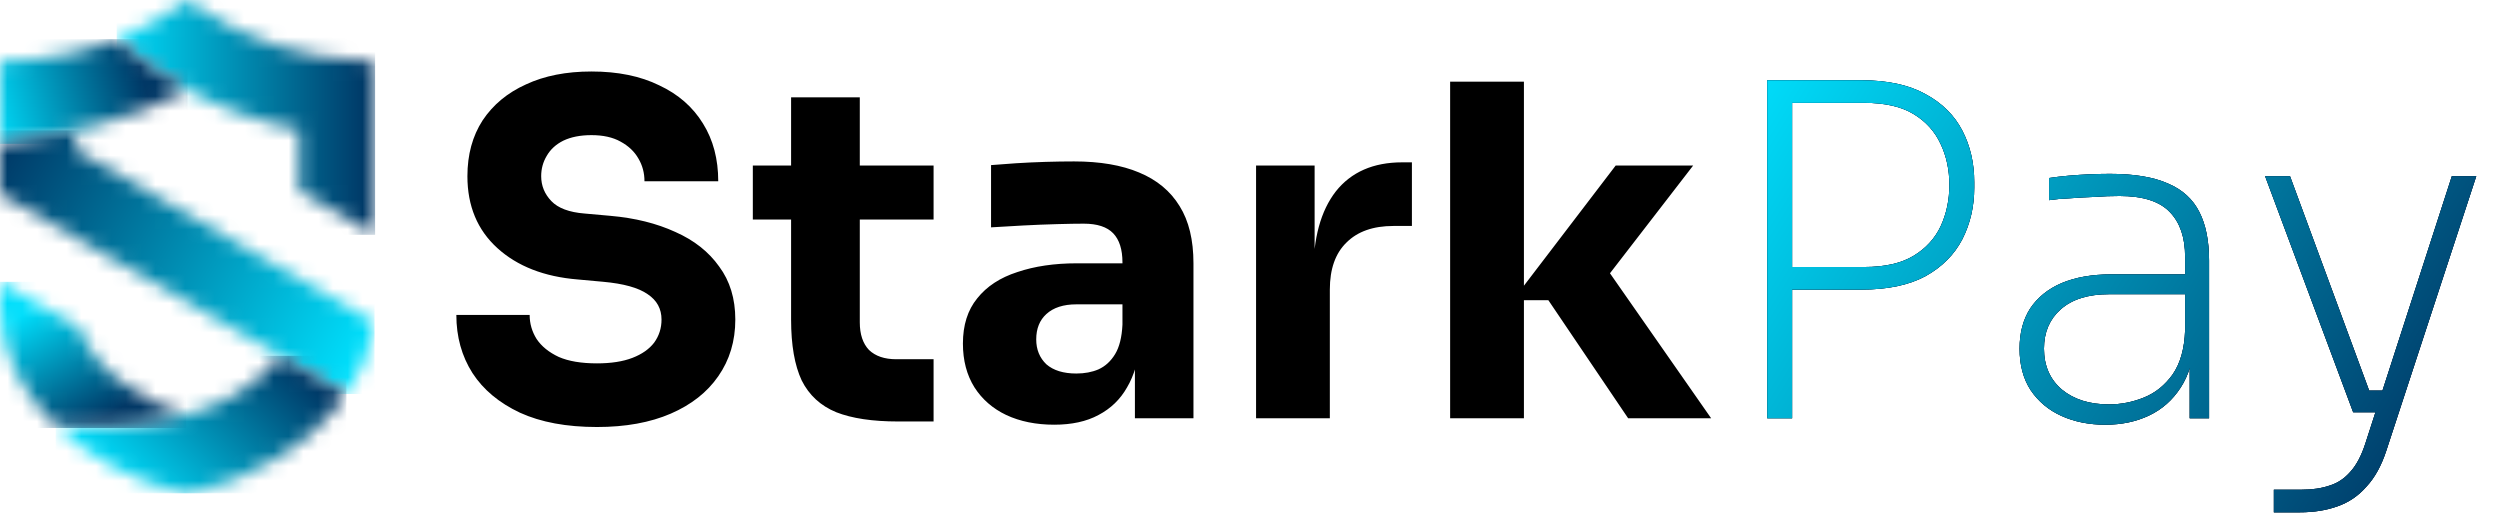 <svg xmlns="http://www.w3.org/2000/svg" width="169" height="35" viewBox="0 0 169 35" fill="none"><mask id="mask0_80_2102" style="mask-type:luminance" maskUnits="userSpaceOnUse" x="7" y="0" width="19" height="16"><path d="M7.889 2.645C9.371 3.938 10.975 5.085 12.678 6.074C15.036 7.357 17.58 8.268 20.215 8.775V12.909L25.357 15.878V4.118L24.421 4.086C20.413 3.952 16.526 2.666 13.23 0.382L12.678 6.10352e-05L12.127 0.382C10.801 1.301 9.377 2.058 7.891 2.645" fill="white"></path></mask><g mask="url(#mask0_80_2102)"><path d="M25.357 6.10352e-05H7.889V15.874H25.357V6.10352e-05Z" fill="url(#paint0_linear_80_2102)"></path></g><mask id="mask1_80_2102" style="mask-type:luminance" maskUnits="userSpaceOnUse" x="0" y="2" width="13" height="8"><path d="M0 9.724C4.316 9.157 8.838 8.163 12.678 6.074C10.975 5.086 9.372 3.937 7.889 2.645C5.681 3.514 3.33 4.006 0.936 4.086L0 4.118L0 9.724Z" fill="white"></path></mask><g mask="url(#mask1_80_2102)"><path d="M12.678 2.645H0V9.724H12.678V2.645Z" fill="url(#paint1_linear_80_2102)"></path></g><mask id="mask2_80_2102" style="mask-type:luminance" maskUnits="userSpaceOnUse" x="0" y="8" width="26" height="19"><path d="M18.952 24.053L23.422 26.634C24.293 25.373 24.921 23.973 25.199 22.466L25.322 21.794L17.249 17.132L5.142 10.143V8.813C3.432 9.209 1.7 9.5 0 9.722V13.11L5.32 16.181L8.196 17.842L18.952 24.051V24.053Z" fill="white"></path></mask><g mask="url(#mask2_80_2102)"><path d="M25.32 8.813H0V26.632H25.32V8.813Z" fill="url(#paint2_linear_80_2102)"></path></g><mask id="mask3_80_2102" style="mask-type:luminance" maskUnits="userSpaceOnUse" x="3" y="24" width="21" height="10"><path d="M3.765 28.769C6.159 31.067 9.363 32.673 12.375 33.313C12.476 33.334 12.575 33.347 12.677 33.347C12.779 33.347 12.88 33.334 12.979 33.313C16.848 32.49 21.042 30.073 23.419 26.632L18.949 24.052C15.477 28.529 8.997 29.074 3.762 28.767" fill="white"></path></mask><g mask="url(#mask3_80_2102)"><path d="M23.42 24.053H3.765V33.347H23.42V24.053Z" fill="url(#paint3_linear_80_2102)"></path></g><mask id="mask4_80_2102" style="mask-type:luminance" maskUnits="userSpaceOnUse" x="0" y="19" width="13" height="10"><path d="M3.765 28.769C6.563 28.933 9.717 28.853 12.578 28.061C9.848 27.233 6.285 25.045 5.366 22.148L0 19.05V20.731C0 23.868 1.528 26.621 3.765 28.769Z" fill="white"></path></mask><g mask="url(#mask4_80_2102)"><path d="M12.578 19.05H0V28.933H12.578V19.05Z" fill="url(#paint4_linear_80_2102)"></path></g><path d="M40.356 28.866C38.298 28.866 36.563 28.544 35.15 27.899C33.737 27.234 32.667 26.341 31.94 25.219C31.212 24.076 30.849 22.767 30.849 21.291H35.805C35.805 21.873 35.961 22.413 36.272 22.912C36.605 23.411 37.104 23.816 37.769 24.128C38.434 24.419 39.296 24.564 40.356 24.564C41.312 24.564 42.112 24.439 42.756 24.19C43.4 23.941 43.888 23.598 44.221 23.162C44.553 22.704 44.719 22.185 44.719 21.603C44.719 20.876 44.408 20.304 43.784 19.889C43.161 19.452 42.153 19.172 40.761 19.047L39.047 18.891C36.782 18.704 34.974 17.998 33.623 16.772C32.272 15.546 31.597 13.925 31.597 11.909C31.597 10.454 31.94 9.197 32.625 8.137C33.332 7.078 34.309 6.267 35.555 5.706C36.802 5.124 38.278 4.833 39.982 4.833C41.769 4.833 43.296 5.145 44.564 5.769C45.852 6.371 46.839 7.234 47.525 8.356C48.211 9.457 48.553 10.756 48.553 12.252H43.566C43.566 11.691 43.431 11.182 43.161 10.725C42.891 10.247 42.486 9.862 41.945 9.571C41.426 9.28 40.771 9.135 39.982 9.135C39.233 9.135 38.6 9.26 38.08 9.509C37.581 9.758 37.208 10.101 36.958 10.538C36.709 10.953 36.584 11.41 36.584 11.909C36.584 12.553 36.813 13.114 37.27 13.592C37.727 14.07 38.475 14.351 39.514 14.434L41.26 14.59C42.922 14.735 44.387 15.099 45.655 15.681C46.922 16.242 47.909 17.021 48.616 18.018C49.343 18.995 49.707 20.19 49.707 21.603C49.707 23.058 49.322 24.336 48.553 25.437C47.805 26.517 46.735 27.359 45.343 27.962C43.951 28.564 42.288 28.866 40.356 28.866ZM60.71 28.492C58.985 28.492 57.593 28.284 56.533 27.868C55.473 27.432 54.694 26.715 54.195 25.718C53.717 24.699 53.478 23.328 53.478 21.603V6.579H58.122V21.79C58.122 22.601 58.33 23.224 58.746 23.66C59.182 24.076 59.795 24.284 60.585 24.284H63.11V28.492H60.71ZM50.891 14.839V11.192H63.11V14.839H50.891ZM76.72 28.273V23.224H75.878V17.738C75.878 16.865 75.671 16.211 75.255 15.774C74.839 15.338 74.174 15.12 73.26 15.12C72.803 15.12 72.2 15.13 71.452 15.151C70.704 15.171 69.935 15.203 69.145 15.244C68.356 15.286 67.639 15.327 66.995 15.369V11.161C67.473 11.119 68.034 11.078 68.678 11.036C69.322 10.995 69.987 10.964 70.673 10.943C71.359 10.922 72.003 10.912 72.605 10.912C74.351 10.912 75.816 11.161 77 11.66C78.206 12.158 79.12 12.917 79.743 13.935C80.367 14.933 80.678 16.221 80.678 17.8V28.273H76.72ZM71.265 28.71C70.039 28.71 68.959 28.492 68.023 28.055C67.109 27.619 66.392 26.995 65.873 26.185C65.353 25.354 65.093 24.367 65.093 23.224C65.093 21.977 65.415 20.959 66.06 20.169C66.704 19.359 67.608 18.767 68.772 18.392C69.935 17.998 71.275 17.8 72.792 17.8H76.439V20.574H72.761C71.888 20.574 71.213 20.793 70.735 21.229C70.278 21.645 70.049 22.216 70.049 22.943C70.049 23.629 70.278 24.19 70.735 24.627C71.213 25.042 71.888 25.25 72.761 25.25C73.322 25.25 73.821 25.156 74.257 24.969C74.715 24.762 75.089 24.419 75.38 23.941C75.671 23.463 75.837 22.798 75.878 21.946L77.063 23.193C76.959 24.377 76.668 25.375 76.19 26.185C75.733 26.995 75.089 27.619 74.257 28.055C73.447 28.492 72.45 28.71 71.265 28.71ZM84.91 28.273V11.192H88.868V18.517H88.775C88.775 16.107 89.284 14.247 90.302 12.938C91.341 11.629 92.838 10.974 94.791 10.974H95.445V15.275H94.199C92.827 15.275 91.767 15.649 91.019 16.398C90.271 17.125 89.897 18.185 89.897 19.577V28.273H84.91ZM110.061 28.273L104.669 20.294H102.269L109.219 11.192H114.456L107.91 19.67L107.973 17.239L115.672 28.273H110.061ZM98.029 28.273V5.519H103.017V28.273H98.029Z" fill="black"></path><path d="M120.555 19.577V18.05H126.041C127.413 18.05 128.514 17.8 129.345 17.302C130.176 16.803 130.789 16.138 131.184 15.307C131.579 14.455 131.777 13.52 131.777 12.501C131.777 11.483 131.579 10.558 131.184 9.727C130.789 8.875 130.176 8.2 129.345 7.701C128.514 7.202 127.413 6.953 126.041 6.953H120.555V5.426H125.823C127.589 5.426 129.034 5.737 130.156 6.361C131.278 6.963 132.109 7.784 132.649 8.823C133.19 9.862 133.46 11.026 133.46 12.314V12.688C133.46 13.956 133.19 15.12 132.649 16.179C132.109 17.218 131.278 18.05 130.156 18.673C129.034 19.276 127.589 19.577 125.823 19.577H120.555ZM119.464 28.273V5.426H121.147V28.273H119.464ZM148.024 28.273V23.38H147.713V17.364C147.713 16.055 147.37 15.047 146.684 14.34C145.998 13.613 144.866 13.249 143.286 13.249C142.725 13.249 142.154 13.27 141.572 13.312C140.99 13.332 140.439 13.364 139.92 13.405C139.4 13.426 138.933 13.468 138.517 13.53V12.034C138.933 11.971 139.369 11.919 139.826 11.878C140.304 11.836 140.782 11.805 141.26 11.784C141.738 11.764 142.195 11.753 142.632 11.753C144.273 11.753 145.583 11.971 146.559 12.408C147.536 12.823 148.242 13.468 148.679 14.34C149.115 15.192 149.333 16.283 149.333 17.613V28.273H148.024ZM142.32 28.71C141.219 28.71 140.232 28.512 139.359 28.118C138.486 27.723 137.79 27.141 137.271 26.372C136.772 25.603 136.522 24.668 136.522 23.567C136.522 22.507 136.761 21.603 137.239 20.855C137.738 20.107 138.445 19.535 139.359 19.141C140.294 18.746 141.416 18.548 142.725 18.548H147.868V19.889H142.569C141.156 19.889 140.065 20.232 139.297 20.917C138.548 21.582 138.174 22.465 138.174 23.567C138.174 24.73 138.58 25.655 139.39 26.341C140.201 27.006 141.26 27.338 142.569 27.338C143.38 27.338 144.17 27.183 144.938 26.871C145.707 26.559 146.351 26.04 146.871 25.312C147.39 24.564 147.671 23.567 147.713 22.32L148.336 23.037C148.274 24.304 147.962 25.364 147.401 26.216C146.861 27.047 146.154 27.671 145.281 28.086C144.408 28.502 143.421 28.71 142.32 28.71ZM153.713 34.632V33.105H155.583C156.31 33.105 156.944 33.011 157.484 32.824C158.025 32.658 158.492 32.346 158.887 31.889C159.303 31.432 159.646 30.777 159.916 29.925L165.745 11.909H167.397L161.318 30.455C160.986 31.474 160.539 32.284 159.978 32.887C159.438 33.51 158.783 33.957 158.014 34.227C157.266 34.497 156.414 34.632 155.458 34.632H153.713ZM159.386 27.868V26.403H161.692V27.868H159.386ZM159.074 27.868L153.121 11.909H154.804L160.695 27.868H159.074Z" fill="#002748"></path><path d="M120.555 19.577V18.05H126.041C127.413 18.05 128.514 17.8 129.345 17.302C130.176 16.803 130.789 16.138 131.184 15.307C131.579 14.455 131.777 13.52 131.777 12.501C131.777 11.483 131.579 10.558 131.184 9.727C130.789 8.875 130.176 8.2 129.345 7.701C128.514 7.202 127.413 6.953 126.041 6.953H120.555V5.426H125.823C127.589 5.426 129.034 5.737 130.156 6.361C131.278 6.963 132.109 7.784 132.649 8.823C133.19 9.862 133.46 11.026 133.46 12.314V12.688C133.46 13.956 133.19 15.12 132.649 16.179C132.109 17.218 131.278 18.05 130.156 18.673C129.034 19.276 127.589 19.577 125.823 19.577H120.555ZM119.464 28.273V5.426H121.147V28.273H119.464ZM148.024 28.273V23.38H147.713V17.364C147.713 16.055 147.37 15.047 146.684 14.34C145.998 13.613 144.866 13.249 143.286 13.249C142.725 13.249 142.154 13.27 141.572 13.312C140.99 13.332 140.439 13.364 139.92 13.405C139.4 13.426 138.933 13.468 138.517 13.53V12.034C138.933 11.971 139.369 11.919 139.826 11.878C140.304 11.836 140.782 11.805 141.26 11.784C141.738 11.764 142.195 11.753 142.632 11.753C144.273 11.753 145.583 11.971 146.559 12.408C147.536 12.823 148.242 13.468 148.679 14.34C149.115 15.192 149.333 16.283 149.333 17.613V28.273H148.024ZM142.32 28.71C141.219 28.71 140.232 28.512 139.359 28.118C138.486 27.723 137.79 27.141 137.271 26.372C136.772 25.603 136.522 24.668 136.522 23.567C136.522 22.507 136.761 21.603 137.239 20.855C137.738 20.107 138.445 19.535 139.359 19.141C140.294 18.746 141.416 18.548 142.725 18.548H147.868V19.889H142.569C141.156 19.889 140.065 20.232 139.297 20.917C138.548 21.582 138.174 22.465 138.174 23.567C138.174 24.73 138.58 25.655 139.39 26.341C140.201 27.006 141.26 27.338 142.569 27.338C143.38 27.338 144.17 27.183 144.938 26.871C145.707 26.559 146.351 26.04 146.871 25.312C147.39 24.564 147.671 23.567 147.713 22.32L148.336 23.037C148.274 24.304 147.962 25.364 147.401 26.216C146.861 27.047 146.154 27.671 145.281 28.086C144.408 28.502 143.421 28.71 142.32 28.71ZM153.713 34.632V33.105H155.583C156.31 33.105 156.944 33.011 157.484 32.824C158.025 32.658 158.492 32.346 158.887 31.889C159.303 31.432 159.646 30.777 159.916 29.925L165.745 11.909H167.397L161.318 30.455C160.986 31.474 160.539 32.284 159.978 32.887C159.438 33.51 158.783 33.957 158.014 34.227C157.266 34.497 156.414 34.632 155.458 34.632H153.713ZM159.386 27.868V26.403H161.692V27.868H159.386ZM159.074 27.868L153.121 11.909H154.804L160.695 27.868H159.074Z" fill="url(#paint5_linear_80_2102)"></path><path d="M120.555 19.577V18.05H126.041C127.413 18.05 128.514 17.8 129.345 17.302C130.176 16.803 130.789 16.138 131.184 15.307C131.579 14.455 131.777 13.52 131.777 12.501C131.777 11.483 131.579 10.558 131.184 9.727C130.789 8.875 130.176 8.2 129.345 7.701C128.514 7.202 127.413 6.953 126.041 6.953H120.555V5.426H125.823C127.589 5.426 129.034 5.737 130.156 6.361C131.278 6.963 132.109 7.784 132.649 8.823C133.19 9.862 133.46 11.026 133.46 12.314V12.688C133.46 13.956 133.19 15.12 132.649 16.179C132.109 17.218 131.278 18.05 130.156 18.673C129.034 19.276 127.589 19.577 125.823 19.577H120.555ZM119.464 28.273V5.426H121.147V28.273H119.464ZM148.024 28.273V23.38H147.713V17.364C147.713 16.055 147.37 15.047 146.684 14.34C145.998 13.613 144.866 13.249 143.286 13.249C142.725 13.249 142.154 13.27 141.572 13.312C140.99 13.332 140.439 13.364 139.92 13.405C139.4 13.426 138.933 13.468 138.517 13.53V12.034C138.933 11.971 139.369 11.919 139.826 11.878C140.304 11.836 140.782 11.805 141.26 11.784C141.738 11.764 142.195 11.753 142.632 11.753C144.273 11.753 145.583 11.971 146.559 12.408C147.536 12.823 148.242 13.468 148.679 14.34C149.115 15.192 149.333 16.283 149.333 17.613V28.273H148.024ZM142.32 28.71C141.219 28.71 140.232 28.512 139.359 28.118C138.486 27.723 137.79 27.141 137.271 26.372C136.772 25.603 136.522 24.668 136.522 23.567C136.522 22.507 136.761 21.603 137.239 20.855C137.738 20.107 138.445 19.535 139.359 19.141C140.294 18.746 141.416 18.548 142.725 18.548H147.868V19.889H142.569C141.156 19.889 140.065 20.232 139.297 20.917C138.548 21.582 138.174 22.465 138.174 23.567C138.174 24.73 138.58 25.655 139.39 26.341C140.201 27.006 141.26 27.338 142.569 27.338C143.38 27.338 144.17 27.183 144.938 26.871C145.707 26.559 146.351 26.04 146.871 25.312C147.39 24.564 147.671 23.567 147.713 22.32L148.336 23.037C148.274 24.304 147.962 25.364 147.401 26.216C146.861 27.047 146.154 27.671 145.281 28.086C144.408 28.502 143.421 28.71 142.32 28.71ZM153.713 34.632V33.105H155.583C156.31 33.105 156.944 33.011 157.484 32.824C158.025 32.658 158.492 32.346 158.887 31.889C159.303 31.432 159.646 30.777 159.916 29.925L165.745 11.909H167.397L161.318 30.455C160.986 31.474 160.539 32.284 159.978 32.887C159.438 33.51 158.783 33.957 158.014 34.227C157.266 34.497 156.414 34.632 155.458 34.632H153.713ZM159.386 27.868V26.403H161.692V27.868H159.386ZM159.074 27.868L153.121 11.909H154.804L160.695 27.868H159.074Z" fill="url(#paint6_linear_80_2102)"></path><defs><linearGradient id="paint0_linear_80_2102" x1="24.889" y1="7.937" x2="7.891" y2="7.937" gradientUnits="userSpaceOnUse"><stop stop-color="#003765"></stop><stop offset="1" stop-color="#00DEFB"></stop></linearGradient><linearGradient id="paint1_linear_80_2102" x1="9.653" y1="5.296" x2="-0.753" y2="8.083" gradientUnits="userSpaceOnUse"><stop stop-color="#003765"></stop><stop offset="1" stop-color="#00DEFB"></stop></linearGradient><linearGradient id="paint2_linear_80_2102" x1="-0.299" y1="10.242" x2="24.018" y2="24.28" gradientUnits="userSpaceOnUse"><stop stop-color="#003765"></stop><stop offset="1" stop-color="#00DEFB"></stop></linearGradient><linearGradient id="paint3_linear_80_2102" x1="18.863" y1="23.431" x2="8.755" y2="33.539" gradientUnits="userSpaceOnUse"><stop stop-color="#003765"></stop><stop offset="1" stop-color="#00DEFB"></stop></linearGradient><linearGradient id="paint4_linear_80_2102" x1="8.31" y1="27.489" x2="3.92" y2="19.885" gradientUnits="userSpaceOnUse"><stop stop-color="#003765"></stop><stop offset="1" stop-color="#00DEFB"></stop></linearGradient><linearGradient id="paint5_linear_80_2102" x1="99.382" y1="5.273" x2="99.29" y2="28.784" gradientUnits="userSpaceOnUse"><stop stop-color="#011C3E"></stop><stop offset="1" stop-color="#061520"></stop></linearGradient><linearGradient id="paint6_linear_80_2102" x1="118.497" y1="5.273" x2="164.129" y2="33.285" gradientUnits="userSpaceOnUse"><stop stop-color="#00DEFB"></stop><stop offset="1" stop-color="#003765"></stop></linearGradient></defs></svg>